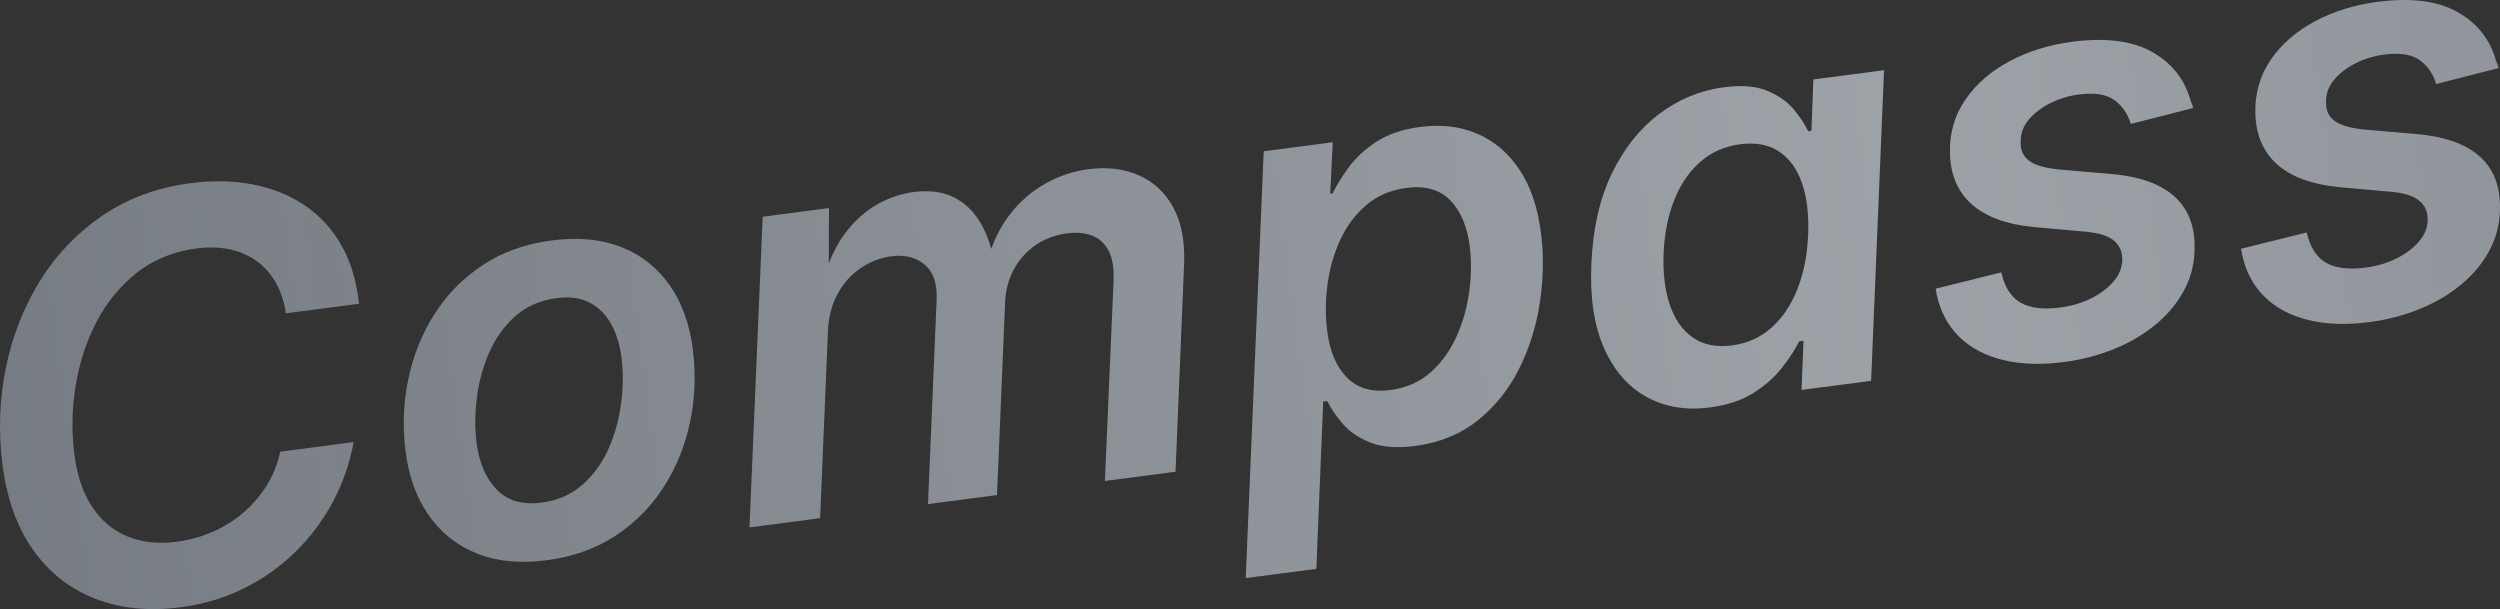 <?xml version="1.0" encoding="UTF-8"?><svg id="_レイヤー_2" xmlns="http://www.w3.org/2000/svg" width="1321.797" height="322.043" xmlns:xlink="http://www.w3.org/1999/xlink" viewBox="0 0 1321.797 322.043"><rect x="0" y="0" width="1321.797" height="322.043" fill="#333333" stroke="none"/><defs><linearGradient id="_新規グラデーションスウォッチ_7" x1="-1013.9" y1="358.392" x2="3014.8" y2="-182.978" gradientUnits="userSpaceOnUse"><stop offset="0" stop-color="#778293" stop-opacity=".5"/><stop offset=".5" stop-color="#e5edf6" stop-opacity=".6"/><stop offset="1" stop-color="#778293" stop-opacity=".5"/></linearGradient><linearGradient id="_新規グラデーションスウォッチ_7-2" x1="-1010.132" y1="386.431" x2="3018.567" y2="-154.94" xlink:href="#_新規グラデーションスウォッチ_7"/><linearGradient id="_新規グラデーションスウォッチ_7-3" x1="-1010.264" y1="385.447" x2="3018.435" y2="-155.924" xlink:href="#_新規グラデーションスウォッチ_7"/><linearGradient id="_新規グラデーションスウォッチ_7-4" x1="-1006.111" y1="416.352" x2="3022.588" y2="-125.019" xlink:href="#_新規グラデーションスウォッチ_7"/><linearGradient id="_新規グラデーションスウォッチ_7-5" x1="-1009.859" y1="388.464" x2="3018.841" y2="-152.907" xlink:href="#_新規グラデーションスウォッチ_7"/><linearGradient id="_新規グラデーションスウォッチ_7-6" x1="-1009.739" y1="389.355" x2="3018.96" y2="-152.015" xlink:href="#_新規グラデーションスウォッチ_7"/><linearGradient id="_新規グラデーションスウォッチ_7-7" x1="-1009.66" y1="389.943" x2="3019.039" y2="-151.428" xlink:href="#_新規グラデーションスウォッチ_7"/></defs><g id="Bkgr"><path d="M50.288,316.534c13.387,5.215,28.461,6.728,45.222,4.537,12.354-1.614,23.706-5.048,34.059-10.295,10.352-5.248,19.492-11.848,27.419-19.8,7.928-7.952,14.43-16.811,19.507-26.583,5.076-9.77,8.565-19.99,10.466-30.662l-38.787,5.068c-1.428,6.615-3.851,12.631-7.272,18.045s-7.557,10.191-12.398,14.331c-4.845,4.139-10.246,7.5-16.205,10.08-5.96,2.582-12.293,4.31-18.996,5.186-9.481,1.239-18.035.335-25.657-2.711-7.624-3.044-13.909-8.264-18.854-15.653-4.946-7.389-8.137-16.93-9.573-28.627-1.436-11.695-1.169-23.589.802-35.682,1.968-12.092,5.651-23.312,11.047-33.659,5.394-10.348,12.506-18.994,21.336-25.944,8.828-6.948,19.372-11.226,31.632-12.828,6.128-.801,11.864-.646,17.207.456,5.34,1.104,10.092,3.136,14.25,6.101,4.159,2.962,7.566,6.754,10.228,11.374,2.659,4.62,4.472,10.081,5.442,16.383l38.644-5.05c-1.269-11.91-4.356-22.198-9.263-30.858-4.908-8.66-11.341-15.686-19.3-21.075-7.96-5.388-17.076-9.091-27.347-11.108-10.271-2.019-21.345-2.252-33.219-.7-17.719,2.315-33.266,8.05-46.641,17.198-13.377,9.151-24.348,20.641-32.915,34.472-8.569,13.83-14.557,29.055-17.966,45.666-3.41,16.616-4.055,33.549-1.936,50.805,2.248,18.312,7.641,33.508,16.18,45.59,8.538,12.083,19.5,20.732,32.89,25.945Z" fill="url(#_新規グラデーションスウォッチ_7)"/><path d="M354.134,150.888c-6.497-9.327-15.038-16.078-25.621-20.248-10.585-4.168-22.867-5.339-36.85-3.513-13.984,1.828-26.17,6.196-36.56,13.105-10.391,6.91-18.869,15.542-25.429,25.896-6.564,10.354-11.15,21.742-13.76,34.159-2.612,12.42-3.128,25.052-1.551,37.897,1.647,13.422,5.72,24.798,12.219,34.126,6.495,9.33,15.016,16.106,25.558,20.329,10.54,4.223,22.803,5.42,36.785,3.594,13.983-1.828,26.173-6.173,36.569-13.033,10.397-6.859,18.901-15.474,25.511-25.834,6.61-10.36,11.22-21.749,13.83-34.168,2.612-12.418,3.123-25.101,1.534-38.042-1.66-13.517-5.74-24.939-12.236-34.27ZM328.423,213.128c-1.066,8.372-3.249,16.327-6.556,23.867-3.309,7.544-7.901,13.94-13.774,19.188-5.876,5.249-13.122,8.436-21.741,9.562-10.25,1.339-18.226-1.027-23.935-7.101-5.708-6.071-9.204-14.332-10.486-24.782-.919-7.478-.848-15.398.218-23.771,1.064-8.368,3.252-16.325,6.558-23.868,3.307-7.541,7.9-13.913,13.783-19.114,5.878-5.198,13.131-8.363,21.751-9.49,6.895-.9,12.734-.104,17.516,2.387,4.781,2.493,8.58,6.282,11.395,11.368,2.814,5.088,4.651,11.131,5.51,18.128.907,7.383.827,15.258-.237,23.626Z" fill="url(#_新規グラデーションスウォッチ_7-2)"/><path d="M576.979,124.399c3.76,1.312,6.726,3.869,8.896,7.676,2.17,3.808,3.141,9.137,2.911,15.983l-4.616,106.236,37.351-4.881,4.518-109.437c.539-12.245-1.355-22.323-5.684-30.232-4.328-7.908-10.403-13.591-18.223-17.051-7.82-3.457-16.712-4.536-26.671-3.234-7.951,1.039-15.522,3.562-22.717,7.57-7.196,4.008-13.502,9.508-18.919,16.498-4.024,5.193-7.26,11.213-9.713,18.054-1.475-5.242-3.388-9.862-5.753-13.841-3.68-6.19-8.444-10.706-14.29-13.547-5.847-2.839-12.89-3.722-21.125-2.646-6.704.876-13.192,3.112-19.464,6.708-6.273,3.596-11.876,8.688-16.809,15.272-3.326,4.44-6.142,9.697-8.475,15.732l.102-29.249-35.054,4.58-6.981,164.256,37.352-4.881,4.154-99.309c.36-7.352,2.097-13.836,5.201-19.453,3.106-5.616,7.151-10.114,12.137-13.494,4.986-3.378,10.399-5.449,16.242-6.213,7.184-.938,13.059.558,17.629,4.49,4.569,3.933,6.649,10.162,6.235,18.69l-4.565,107.836,36.488-4.769,4.285-101.81c.215-6.164,1.683-11.857,4.398-17.085,2.715-5.224,6.511-9.566,11.39-13.028,4.878-3.463,10.525-5.613,16.942-6.452,4.789-.625,9.063-.282,12.826,1.027Z" fill="url(#_新規グラデーションスウォッチ_7-3)"/><path d="M748.007,235.808c13.12-1.715,24.264-6.263,33.429-13.646,9.164-7.383,16.439-16.489,21.823-27.325,5.385-10.832,9.016-22.458,10.897-34.881,1.88-12.42,2.098-24.527.649-36.318-1.694-13.805-5.52-25.14-11.473-34.005-5.956-8.864-13.423-15.193-22.401-18.988-8.982-3.793-18.979-4.971-29.991-3.531-9.194,1.201-16.836,3.76-22.925,7.671-6.087,3.914-10.99,8.376-14.703,13.39-3.716,5.015-6.618,9.705-8.708,14.069l-1.293.169,1.33-27.204-36.489,4.769-9.514,225.658,37.351-4.881,3.595-88.425,2.154-.281c1.811,3.661,4.483,7.596,8.019,11.81,3.532,4.214,8.396,7.573,14.593,10.073,6.193,2.501,14.08,3.128,23.657,1.877ZM712.104,199.589c-5.613-5.694-9.085-13.957-10.415-24.791-.977-7.955-.91-16.121.204-24.498,1.109-8.376,3.358-16.218,6.743-23.528,3.384-7.308,7.984-13.436,13.799-18.386,5.814-4.946,12.89-7.966,21.221-9.055,9.96-1.302,17.702.927,23.226,6.68,5.524,5.758,8.933,13.907,10.228,24.452.895,7.286.806,15.088-.264,23.41-1.072,8.322-3.283,16.259-6.637,23.807-3.357,7.549-7.926,13.917-13.711,19.104-5.785,5.188-12.988,8.344-21.607,9.47-9.578,1.252-17.174-.969-22.786-6.665Z" fill="url(#_新規グラデーションスウォッチ_7-4)"/><path d="M942.168,194.438c3.869-4.938,6.897-9.595,9.086-13.971l2.299-.3-1.042,25.995,36.777-4.806,6.838-164.237-37.352,4.881-1.044,27.167-1.724.225c-1.717-3.671-4.284-7.55-7.704-11.632-3.421-4.082-8.08-7.345-13.976-9.789-5.896-2.443-13.582-3.046-23.063-1.808-12.354,1.614-23.699,6.311-34.031,14.091-10.334,7.777-18.696,18.319-25.092,31.621-6.393,13.306-9.977,29.114-10.742,47.427-.828,17.838,1.389,32.717,6.648,44.642,5.26,11.93,12.766,20.565,22.521,25.914,9.755,5.35,20.904,7.203,33.452,5.563,9.288-1.214,17.002-3.78,23.139-7.699,6.136-3.917,11.138-8.345,15.009-13.284ZM894.95,178.401c-5.541-3.902-9.585-9.706-12.136-17.407-2.552-7.703-3.633-16.693-3.238-26.972.414-10.086,2.204-19.281,5.37-27.584,3.163-8.304,7.703-15.131,13.614-20.482,5.912-5.348,13.081-8.575,21.509-9.676,8.236-1.076,15.081.197,20.538,3.817,5.456,3.622,9.496,9.183,12.12,16.68,2.623,7.498,3.716,16.585,3.274,27.259-.441,10.675-2.311,20.222-5.606,28.638-3.298,8.418-7.86,15.249-13.686,20.489-5.829,5.243-12.813,8.395-20.952,9.458-8.332,1.089-15.271-.316-20.808-4.22Z" fill="url(#_新規グラデーションスウォッチ_7-5)"/><path d="M1118.617,184.165c8.469-3.539,15.872-8.039,22.208-13.494,6.337-5.453,11.22-11.643,14.651-18.57,3.43-6.925,5.041-14.415,4.831-22.473-.11-11.187-3.861-19.951-11.256-26.289-7.396-6.339-18.321-10.122-32.776-11.351l-26.995-2.316c-7.778-.737-13.249-2.286-16.409-4.649-3.16-2.362-4.665-5.696-4.512-10.003-.052-4.377,1.366-8.288,4.253-11.733,2.883-3.444,6.663-6.35,11.336-8.713,4.674-2.363,9.688-3.896,15.055-4.597,8.331-1.089,14.603-.13,18.816,2.874,4.212,3.006,7.14,7.226,8.779,12.658l32.979-8.4c-.179-.656-.383-1.337-.615-2.037s-.479-1.325-.741-1.876c-3.136-11.277-9.933-19.861-20.386-25.753-10.454-5.889-24.541-7.678-42.257-5.362-12.262,1.602-23.319,5.045-33.181,10.325-9.86,5.283-17.62,12.044-23.273,20.281-5.652,8.24-8.372,17.604-8.153,28.095.24,11.463,4.052,20.51,11.434,27.143,7.383,6.632,18.264,10.667,32.648,12.098l27.157,2.44c6.976.551,12.026,2.06,15.151,4.522,3.124,2.466,4.7,5.792,4.728,9.975.026,4.186-1.443,8.055-4.413,11.607-2.971,3.555-6.927,6.581-11.876,9.076-4.948,2.499-10.488,4.147-16.616,4.948-8.906,1.164-15.873.297-20.9-2.603-5.026-2.897-8.406-8.228-10.136-15.989l-34.703,8.626c.059.48.137.932.239,1.356.101.425.187.926.257,1.501,1.885,9.008,5.791,16.461,11.722,22.356,5.929,5.897,13.614,10.032,23.053,12.4,9.438,2.37,20.285,2.755,32.546,1.153,9.77-1.276,18.888-3.687,27.356-7.228Z" fill="url(#_新規グラデーションスウォッチ_7-6)"/><path d="M1252.732,170.293c9.77-1.276,18.888-3.687,27.356-7.228,8.47-3.539,15.873-8.039,22.209-13.494,6.337-5.453,11.219-11.643,14.65-18.571,3.431-6.924,5.041-14.415,4.831-22.472-.109-11.188-3.86-19.951-11.256-26.289-7.396-6.339-18.32-10.122-32.776-11.351l-26.995-2.316c-7.778-.737-13.249-2.286-16.408-4.65-3.161-2.362-4.665-5.695-4.512-10.002-.052-4.377,1.365-8.288,4.252-11.733,2.884-3.444,6.664-6.35,11.337-8.714,4.673-2.362,9.688-3.896,15.054-4.597,8.331-1.088,14.604-.129,18.817,2.875,4.212,3.006,7.139,7.225,8.779,12.658l32.978-8.4c-.179-.657-.383-1.337-.614-2.038-.232-.699-.479-1.324-.742-1.875-3.136-11.278-9.933-19.861-20.385-25.753-10.455-5.889-24.541-7.678-42.258-5.363-12.261,1.603-23.319,5.046-33.181,10.326-9.86,5.283-17.619,12.044-23.272,20.281-5.653,8.24-8.373,17.604-8.154,28.095.239,11.463,4.052,20.51,11.435,27.143,7.383,6.632,18.264,10.666,32.648,12.098l27.157,2.44c6.976.55,12.025,2.06,15.151,4.522,3.123,2.465,4.699,5.792,4.728,9.974.026,4.187-1.444,8.056-4.413,11.607-2.972,3.556-6.928,6.582-11.877,9.077-4.947,2.498-10.488,4.147-16.615,4.948-8.907,1.163-15.874.297-20.901-2.603-5.026-2.897-8.406-8.228-10.136-15.989l-34.703,8.626c.059.48.137.932.24,1.355.1.426.186.927.256,1.502,1.885,9.008,5.792,16.461,11.723,22.356,5.929,5.897,13.613,10.032,23.053,12.4,9.437,2.37,20.285,2.755,32.545,1.153Z" fill="url(#_新規グラデーションスウォッチ_7-7)"/></g></svg>